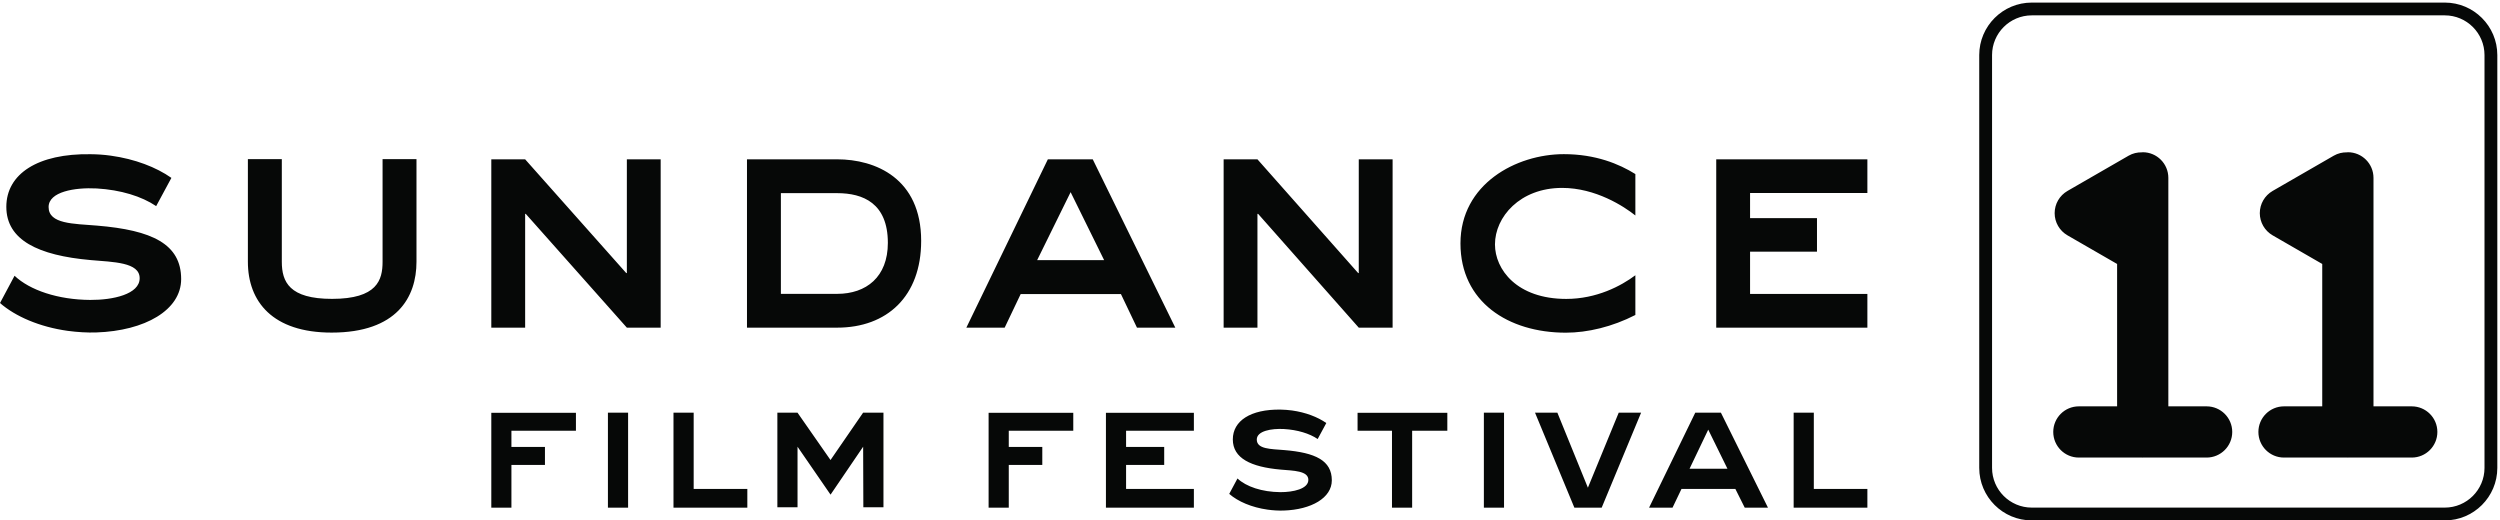 <?xml version="1.0" encoding="UTF-8" standalone="no"?>
<svg width="490px" height="102px" viewBox="0 0 490 102" version="1.1" xmlns="http://www.w3.org/2000/svg" xmlns:xlink="http://www.w3.org/1999/xlink">
    <!-- Generator: Sketch 3.6.1 (26313) - http://www.bohemiancoding.com/sketch -->
    <title>sundance_2011_official</title>
    <desc>Created with Sketch.</desc>
    <defs></defs>
    <g id="Page-1" stroke="none" stroke-width="1" fill="none" fill-rule="evenodd">
        <path d="M290.839,99.501 L294.79,99.501 L294.79,80.882 L290.839,80.882 L290.839,99.501 Z M266.083,84.423 L272.829,84.423 L272.829,99.501 L276.78,99.501 L276.78,84.423 L283.676,84.423 L283.676,80.905 L266.083,80.905 L266.083,84.423 L266.083,84.423 Z M306.906,65.206 C311.172,65.206 316.023,64.05 320.532,61.735 L320.532,53.95 C317.738,56.045 312.945,58.588 306.98,58.588 C297.293,58.588 293.014,52.802 293.014,47.904 C293.014,42.549 297.884,36.83 306.186,36.83 C312.752,36.83 318.316,40.457 320.532,42.235 L320.532,34.116 C317.337,32.123 312.721,30.214 306.517,30.214 C297.17,30.214 286.251,36.062 286.251,47.711 C286.251,59.166 295.6,65.206 306.906,65.206 L306.906,65.206 Z M251.683,88.213 C249.093,87.994 246.329,88.052 246.329,86.151 C246.329,84.45 249.224,83.958 251.661,84.09 C254.316,84.246 256.663,84.965 258.264,86.048 L259.956,82.913 C258.264,81.731 255.909,80.826 253.23,80.45 C252.47,80.348 251.716,80.299 250.988,80.282 C245.132,80.195 241.633,82.472 241.633,86.128 C241.633,89.826 245.193,91.525 250.988,92.04 C253.509,92.259 256.437,92.264 256.437,94.054 C256.437,95.826 253.467,96.473 250.944,96.46 C247.364,96.433 244.241,95.382 242.547,93.779 L240.929,96.801 C242.64,98.295 245.332,99.454 248.458,99.891 C249.516,100.038 250.619,100.101 251.604,100.068 C257.027,99.891 261.037,97.584 261.037,94.145 C261.037,90.261 257.825,88.713 251.683,88.213 L251.683,88.213 Z M246.459,41.923 L246.598,41.923 L266.318,64.22 L272.951,64.22 L272.951,31.227 L266.318,31.227 L266.318,53.516 L266.197,53.516 L246.459,31.227 L239.832,31.227 L239.832,64.22 L246.459,64.22 L246.459,41.923 L246.459,41.923 Z M336.382,64.22 L366.006,64.22 L366.006,57.606 L343.013,57.606 L343.013,49.329 L356.13,49.329 L356.13,42.757 L343.013,42.757 L343.013,37.827 L366.006,37.827 L366.006,31.227 L336.382,31.227 L336.382,64.22 L336.382,64.22 Z M472.7,79.644 L465.204,79.644 L465.204,34.861 C465.204,32.084 462.956,29.838 460.185,29.838 C460.124,29.838 460.07,29.856 460.008,29.86 C459.133,29.845 458.239,30.042 457.425,30.511 L445.432,37.427 C443.88,38.325 442.921,39.98 442.921,41.779 C442.921,43.57 443.88,45.228 445.432,46.125 L455.159,51.736 L455.159,79.644 L447.663,79.644 C444.892,79.644 442.645,81.89 442.645,84.662 C442.645,87.435 444.892,89.683 447.663,89.683 L460.135,89.683 C460.153,89.683 460.169,89.687 460.185,89.687 C460.201,89.687 460.214,89.683 460.235,89.683 L472.7,89.683 C475.477,89.683 477.724,87.435 477.724,84.662 C477.724,81.89 475.477,79.644 472.7,79.644 L472.7,79.644 Z M486.963,91.707 C486.963,95.999 483.472,99.49 479.179,99.49 L398.228,99.49 C393.934,99.49 390.443,95.999 390.443,91.707 L390.443,10.793 C390.443,6.504 393.934,3.011 398.228,3.011 L479.179,3.011 C483.472,3.011 486.963,6.504 486.963,10.793 L486.963,91.707 L486.963,91.707 Z M479.179,0.506 L398.228,0.506 C392.55,0.506 387.93,5.118 387.93,10.793 L387.93,91.707 C387.93,97.386 392.55,102 398.228,102 L479.179,102 C484.858,102 489.475,97.386 489.475,91.707 L489.475,10.793 C489.475,5.118 484.858,0.506 479.179,0.506 L479.179,0.506 Z M331.152,91.873 L334.815,84.209 L338.58,91.873 L331.152,91.873 L331.152,91.873 Z M332.27,80.889 L323.219,99.501 L327.816,99.501 L329.574,95.826 L340.13,95.826 L341.967,99.501 L346.521,99.501 L337.3,80.889 L332.27,80.889 L332.27,80.889 Z M311.227,95.589 L305.246,80.889 L300.865,80.889 L308.576,99.501 L313.93,99.501 L321.654,80.889 L317.267,80.889 L311.227,95.589 L311.227,95.589 Z M216.763,99.501 L234,99.501 L234,95.826 L220.712,95.826 L220.712,91.125 L228.183,91.125 L228.183,87.601 L220.712,87.601 L220.712,84.423 L234,84.423 L234,80.905 L216.763,80.905 L216.763,99.501 L216.763,99.501 Z M432.493,79.644 L424.995,79.644 L424.995,34.861 C424.995,32.084 422.746,29.838 419.977,29.838 C419.915,29.838 419.859,29.856 419.799,29.86 C418.924,29.845 418.031,30.042 417.217,30.511 L405.224,37.427 C403.669,38.325 402.711,39.98 402.711,41.779 C402.711,43.57 403.669,45.228 405.224,46.125 L414.953,51.736 L414.953,79.644 L407.452,79.644 C404.682,79.644 402.437,81.89 402.437,84.662 C402.437,87.435 404.682,89.683 407.452,89.683 L419.922,89.683 C419.942,89.683 419.953,89.687 419.977,89.687 C419.993,89.687 420.004,89.683 420.026,89.683 L432.493,89.683 C435.268,89.683 437.519,87.435 437.519,84.662 C437.519,81.89 435.268,79.644 432.493,79.644 L432.493,79.644 Z M355.509,80.889 L351.556,80.889 L351.556,99.501 L366.006,99.501 L366.006,95.826 L355.509,95.826 L355.509,80.889 L355.509,80.889 Z M122.864,53.516 L122.737,53.516 L102.928,31.227 L96.296,31.227 L96.296,64.22 L102.928,64.22 L102.928,41.923 L103.054,41.923 L122.864,64.22 L129.491,64.22 L129.491,31.227 L122.864,31.227 L122.864,53.516 L122.864,53.516 Z M135.96,80.889 L132.004,80.889 L132.004,99.501 L146.477,99.501 L146.477,95.826 L135.96,95.826 L135.96,80.889 L135.96,80.889 Z M193.767,99.501 L197.719,99.501 L197.719,91.125 L204.29,91.125 L204.29,87.601 L197.719,87.601 L197.719,84.423 L210.362,84.423 L210.362,80.905 L193.767,80.905 L193.767,99.501 L193.767,99.501 Z M96.296,99.501 L100.239,99.501 L100.239,91.125 L106.811,91.125 L106.811,87.601 L100.239,87.601 L100.239,84.423 L112.883,84.423 L112.883,80.905 L96.296,80.905 L96.296,99.501 L96.296,99.501 Z M119.153,99.501 L123.107,99.501 L123.107,80.882 L119.153,80.882 L119.153,99.501 Z M74.984,51.307 C74.984,54.872 73.941,58.579 65.074,58.579 C56.71,58.579 55.235,55.25 55.235,51.307 L55.235,31.188 L48.585,31.188 L48.585,51.307 C48.585,59.115 53.425,65.188 64.999,65.188 C77.8,65.188 81.631,58.24 81.631,51.307 L81.631,31.188 L74.984,31.188 L74.984,51.307 L74.984,51.307 Z M209.842,37.662 L216.409,50.986 L203.282,50.986 L209.842,37.662 L209.842,37.662 Z M200.054,57.636 L219.703,57.636 L222.844,64.22 L230.359,64.22 L214.179,31.227 L205.38,31.227 L189.405,64.22 L196.915,64.22 L200.054,57.636 L200.054,57.636 Z M18.986,44.217 C14.421,43.836 9.525,43.931 9.525,40.578 C9.525,37.576 14.649,36.71 18.941,36.935 C23.64,37.206 27.776,38.48 30.61,40.399 L33.594,34.865 C30.614,32.772 26.45,31.167 21.721,30.511 C20.373,30.322 19.044,30.235 17.756,30.225 C7.42,30.06 1.24,34.076 1.24,40.54 C1.24,47.073 7.527,50.068 17.752,50.973 C22.213,51.368 27.374,51.378 27.374,54.529 C27.374,57.675 22.137,58.814 17.685,58.786 C11.356,58.747 5.838,56.876 2.853,54.049 L0,59.392 C3.013,62.024 7.763,64.082 13.283,64.849 C15.162,65.1 17.11,65.22 18.847,65.162 C28.427,64.849 35.507,60.769 35.507,54.7 C35.507,47.838 29.831,45.108 18.986,44.217 L18.986,44.217 Z M164.08,57.596 L153.054,57.596 L153.054,37.857 L164.08,37.857 C169.165,37.857 174.02,39.828 174.02,47.606 C174.02,54.283 169.793,57.596 164.08,57.596 L164.08,57.596 Z M164.08,31.227 L146.408,31.227 L146.408,64.22 L164.08,64.22 C173.825,64.22 180.548,58.109 180.548,47.212 C180.548,34.924 171.556,31.227 164.08,31.227 L164.08,31.227 Z M162.781,90.166 L156.316,80.889 L152.364,80.889 L152.364,99.429 L156.316,99.429 L156.316,87.555 L162.788,96.951 L169.176,87.555 L169.215,99.429 L173.158,99.429 L173.158,80.889 L169.165,80.889 L162.781,90.166 L162.781,90.166 Z" id="sundance_2011_official" fill="#060807"></path>
    </g>
</svg>